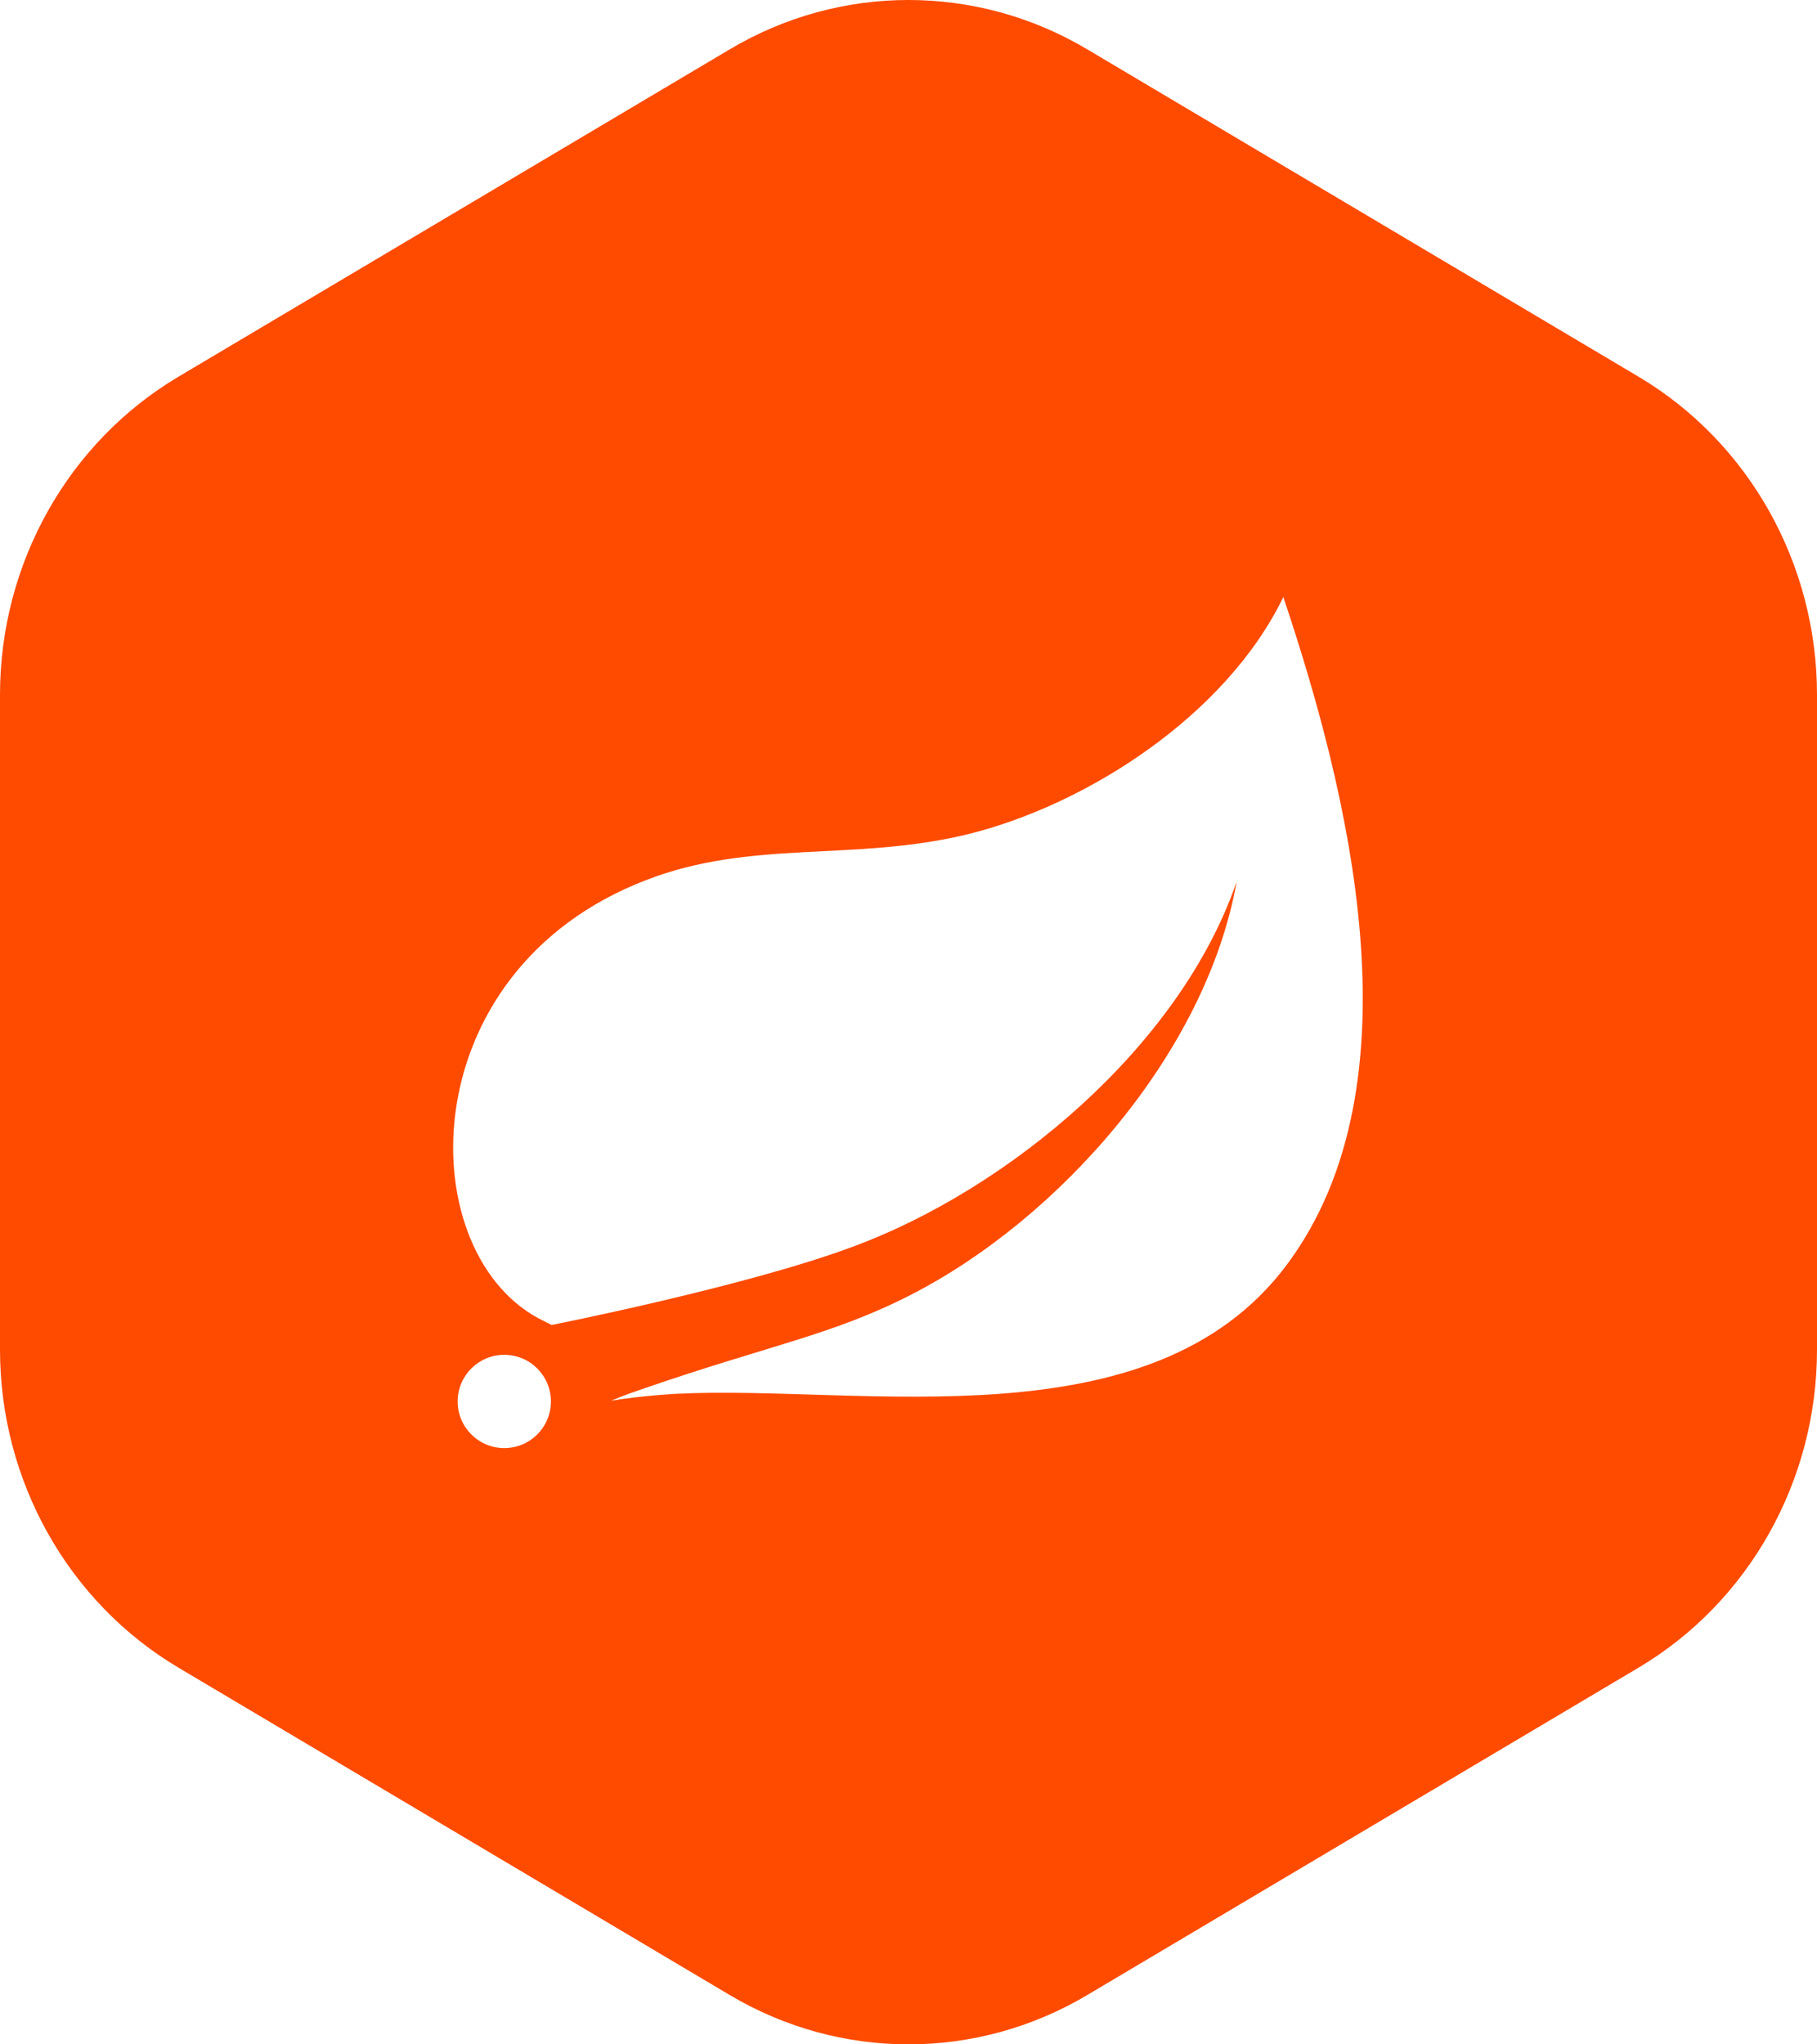 <svg width="64" height="72" viewBox="0 0 64 72" fill="none" xmlns="http://www.w3.org/2000/svg">
<g filter="url(#filter0_b_10057_13989)">
<path d="M38.289 70.267C34.398 72.578 29.602 72.578 25.711 70.267L6.289 58.735C2.398 56.424 -1.09074e-07 52.154 0 47.532L5.44291e-07 24.468C6.53364e-07 19.846 2.398 15.576 6.289 13.265L25.711 1.733C29.602 -0.578 34.398 -0.578 38.289 1.733L57.711 13.265C61.602 15.576 64 19.846 64 24.468L64 47.532C64 52.154 61.602 56.424 57.711 58.735L38.289 70.267Z" fill="#FE4B00"/>
<path d="M17.762 51C18.67 51 19.405 50.265 19.405 49.358C19.405 48.45 18.67 47.715 17.762 47.715C16.855 47.715 16.12 48.45 16.12 49.358C16.12 50.265 16.855 51 17.762 51Z" fill="white"/>
<path d="M45.311 44.563C40.544 50.918 30.365 48.764 23.848 49.087C23.848 49.087 22.691 49.141 21.532 49.33C21.532 49.33 21.963 49.141 22.529 48.953C27.107 47.364 29.261 47.041 32.062 45.613C37.286 42.947 42.483 37.104 43.56 31.045C41.568 36.861 35.509 41.897 30.015 43.917C26.245 45.317 19.432 46.664 19.432 46.664L19.163 46.529C14.477 44.294 14.342 34.222 22.771 30.991C26.46 29.564 30.015 30.345 34.001 29.402C38.255 28.379 43.183 25.201 45.203 21.027C47.438 27.706 50.131 38.127 45.311 44.563Z" fill="white"/>
</g>
<defs>
<filter id="filter0_b_10057_13989" x="-16" y="-16" width="96" height="104" filterUnits="userSpaceOnUse" color-interpolation-filters="sRGB">
<feFlood flood-opacity="0" result="BackgroundImageFix"/>
<feGaussianBlur in="BackgroundImageFix" stdDeviation="8"/>
<feComposite in2="SourceAlpha" operator="in" result="effect1_backgroundBlur_10057_13989"/>
<feBlend mode="normal" in="SourceGraphic" in2="effect1_backgroundBlur_10057_13989" result="shape"/>
</filter>
</defs>
</svg>
